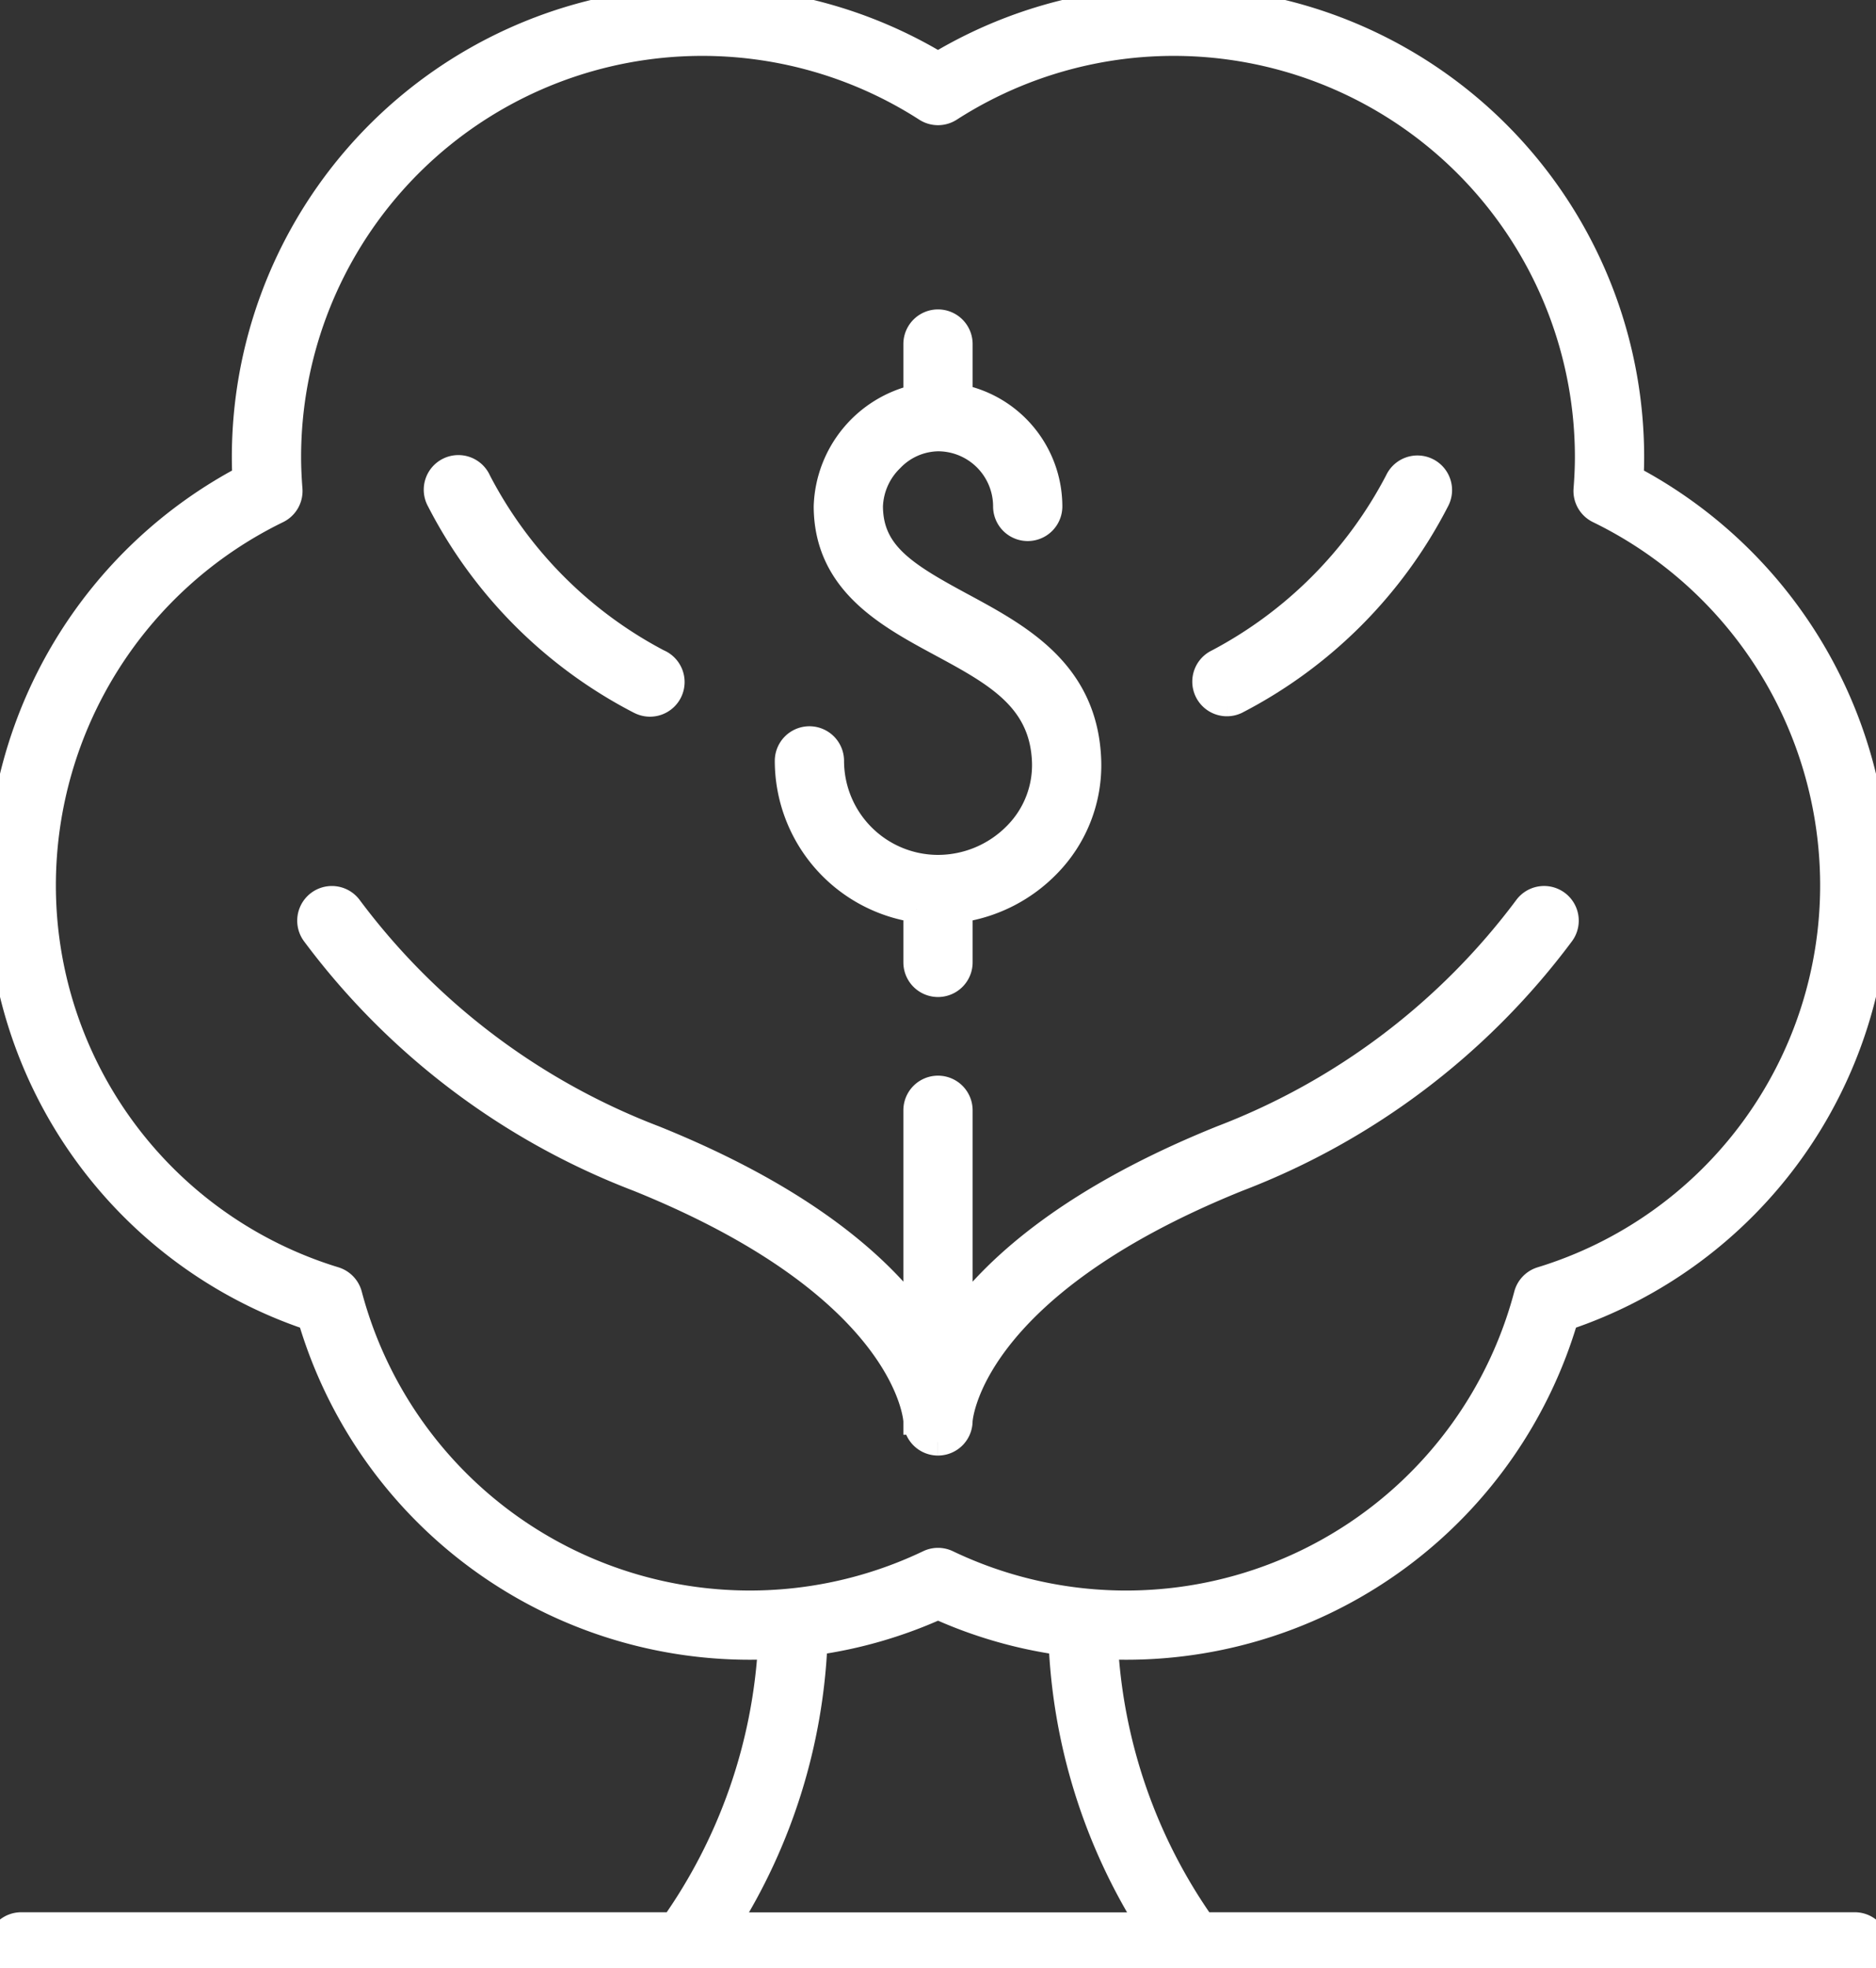 <svg xmlns="http://www.w3.org/2000/svg" xmlns:xlink="http://www.w3.org/1999/xlink" width="87.656" height="91.94" viewBox="0 0 87.656 91.94">
  <rect x="0" y="0" width="87.656" height="91.94" fill="#333333" stroke="none"/>
  <defs>
    <clipPath id="clip-path">
      <rect id="Rectangle_216" data-name="Rectangle 216" width="87.656" height="91.94" fill="#fff" stroke="#fff" stroke-width="1.25"/>
    </clipPath>
  </defs>
  <g id="Icon-Agriculture-Services" transform="translate(-63.75 -39.467)">
    <g id="Group_207" data-name="Group 207" transform="translate(63.75 39.467)">
      <g id="Group_206" data-name="Group 206" clip-path="url(#clip-path)">
        <path id="Path_422" data-name="Path 422" d="M64.89,51.5v2.485a.993.993,0,1,0,1.986,0V51.5A7.132,7.132,0,0,0,71,49.4a6.612,6.612,0,0,0,1.884-4.865c-.152-4.1-3.213-5.748-5.915-7.207-2.649-1.43-4.273-2.42-4.283-4.65a3.25,3.25,0,0,1,.988-2.222,3.128,3.128,0,0,1,2.208-.971,3.2,3.2,0,0,1,3.2,3.2.993.993,0,0,0,1.986,0A5.19,5.19,0,0,0,66.876,27.6V25.1a.993.993,0,1,0-1.986,0v2.51A5.386,5.386,0,0,0,60.7,32.689c.015,3.522,2.836,5.045,5.325,6.389,2.557,1.38,4.764,2.572,4.874,5.532a4.645,4.645,0,0,1-1.329,3.414,5.147,5.147,0,0,1-3.687,1.565,5.021,5.021,0,0,1-5.015-5.016.993.993,0,0,0-1.986,0A7.007,7.007,0,0,0,64.89,51.5" transform="translate(-22.055 -9.028)" fill="#fff" stroke="#fff" stroke-width="1.25"/>
        <path id="Path_423" data-name="Path 423" d="M86.663,89.954H56.177a25.172,25.172,0,0,1-4.561-13.071c.335.016.671.026,1.009.026A21.368,21.368,0,0,0,73.132,61.532,21.251,21.251,0,0,0,87.656,41.291,21.5,21.5,0,0,0,76.171,22.346c.018-.348.027-.675.027-.987a21.356,21.356,0,0,0-32.37-18.3,21.356,21.356,0,0,0-32.37,18.3c0,.312.008.639.026.987A21.5,21.5,0,0,0,0,41.291,21.25,21.25,0,0,0,14.524,61.532,21.369,21.369,0,0,0,35.032,76.909c.338,0,.674-.011,1.009-.026a25.175,25.175,0,0,1-4.562,13.071H.993a.993.993,0,0,0,0,1.986H86.663a.993.993,0,1,0,0-1.986M16.3,60.5a.993.993,0,0,0-.667-.7A19.278,19.278,0,0,1,1.986,41.291,19.5,19.5,0,0,1,12.949,23.832a.993.993,0,0,0,.559-.971c-.043-.559-.064-1.05-.064-1.5A19.368,19.368,0,0,1,43.29,5.065a.994.994,0,0,0,1.076,0A19.368,19.368,0,0,1,74.212,21.359c0,.452-.021.944-.064,1.5a.993.993,0,0,0,.559.971A19.5,19.5,0,0,1,85.671,41.291,19.278,19.278,0,0,1,72.025,59.8a.993.993,0,0,0-.667.7,19.385,19.385,0,0,1-27.1,12.53.989.989,0,0,0-.859,0A19.385,19.385,0,0,1,16.3,60.5m21.742,16.2a21.089,21.089,0,0,0,5.789-1.675,21.067,21.067,0,0,0,5.789,1.675,26.861,26.861,0,0,0,4.152,13.26H33.887a26.854,26.854,0,0,0,4.153-13.26" transform="translate(0)" fill="#fff" stroke="#fff" stroke-width="1.25"/>
        <path id="Path_424" data-name="Path 424" d="M52.521,92.534a.992.992,0,0,0,.991-.972l0-.008c0-.061.31-6.222,13-11.344A34.006,34.006,0,0,0,81.641,68.762a.993.993,0,0,0-1.6-1.181A32.073,32.073,0,0,1,65.772,78.368c-6.863,2.77-10.415,5.9-12.258,8.408V77.031a.993.993,0,0,0-1.986,0v9.745c-1.842-2.513-5.394-5.638-12.258-8.408A32.073,32.073,0,0,1,25,67.582a.993.993,0,0,0-1.6,1.181A34.006,34.006,0,0,0,38.528,80.21c12.63,5.1,13,11.224,13,11.343l0,.008a.991.991,0,0,0,.991.973" transform="translate(-8.693 -25.164)" fill="#fff" stroke="#fff" stroke-width="1.25"/>
        <path id="Path_425" data-name="Path 425" d="M42.157,45.875a.993.993,0,1,0,.834-1.8,19.912,19.912,0,0,1-8.418-8.464A.993.993,0,1,0,32.8,36.5a21.694,21.694,0,0,0,9.36,9.378" transform="translate(-12.246 -13.133)" fill="#fff" stroke="#fff" stroke-width="1.25"/>
        <path id="Path_426" data-name="Path 426" d="M91.068,45.968a1,1,0,0,0,.417-.092,21.7,21.7,0,0,0,9.36-9.379.993.993,0,1,0-1.776-.887,20.039,20.039,0,0,1-8.419,8.464.993.993,0,0,0,.418,1.894" transform="translate(-33.74 -13.133)" fill="#fff" stroke="#fff" stroke-width="1.25"/>
      </g>
    </g>
  </g>
</svg>
